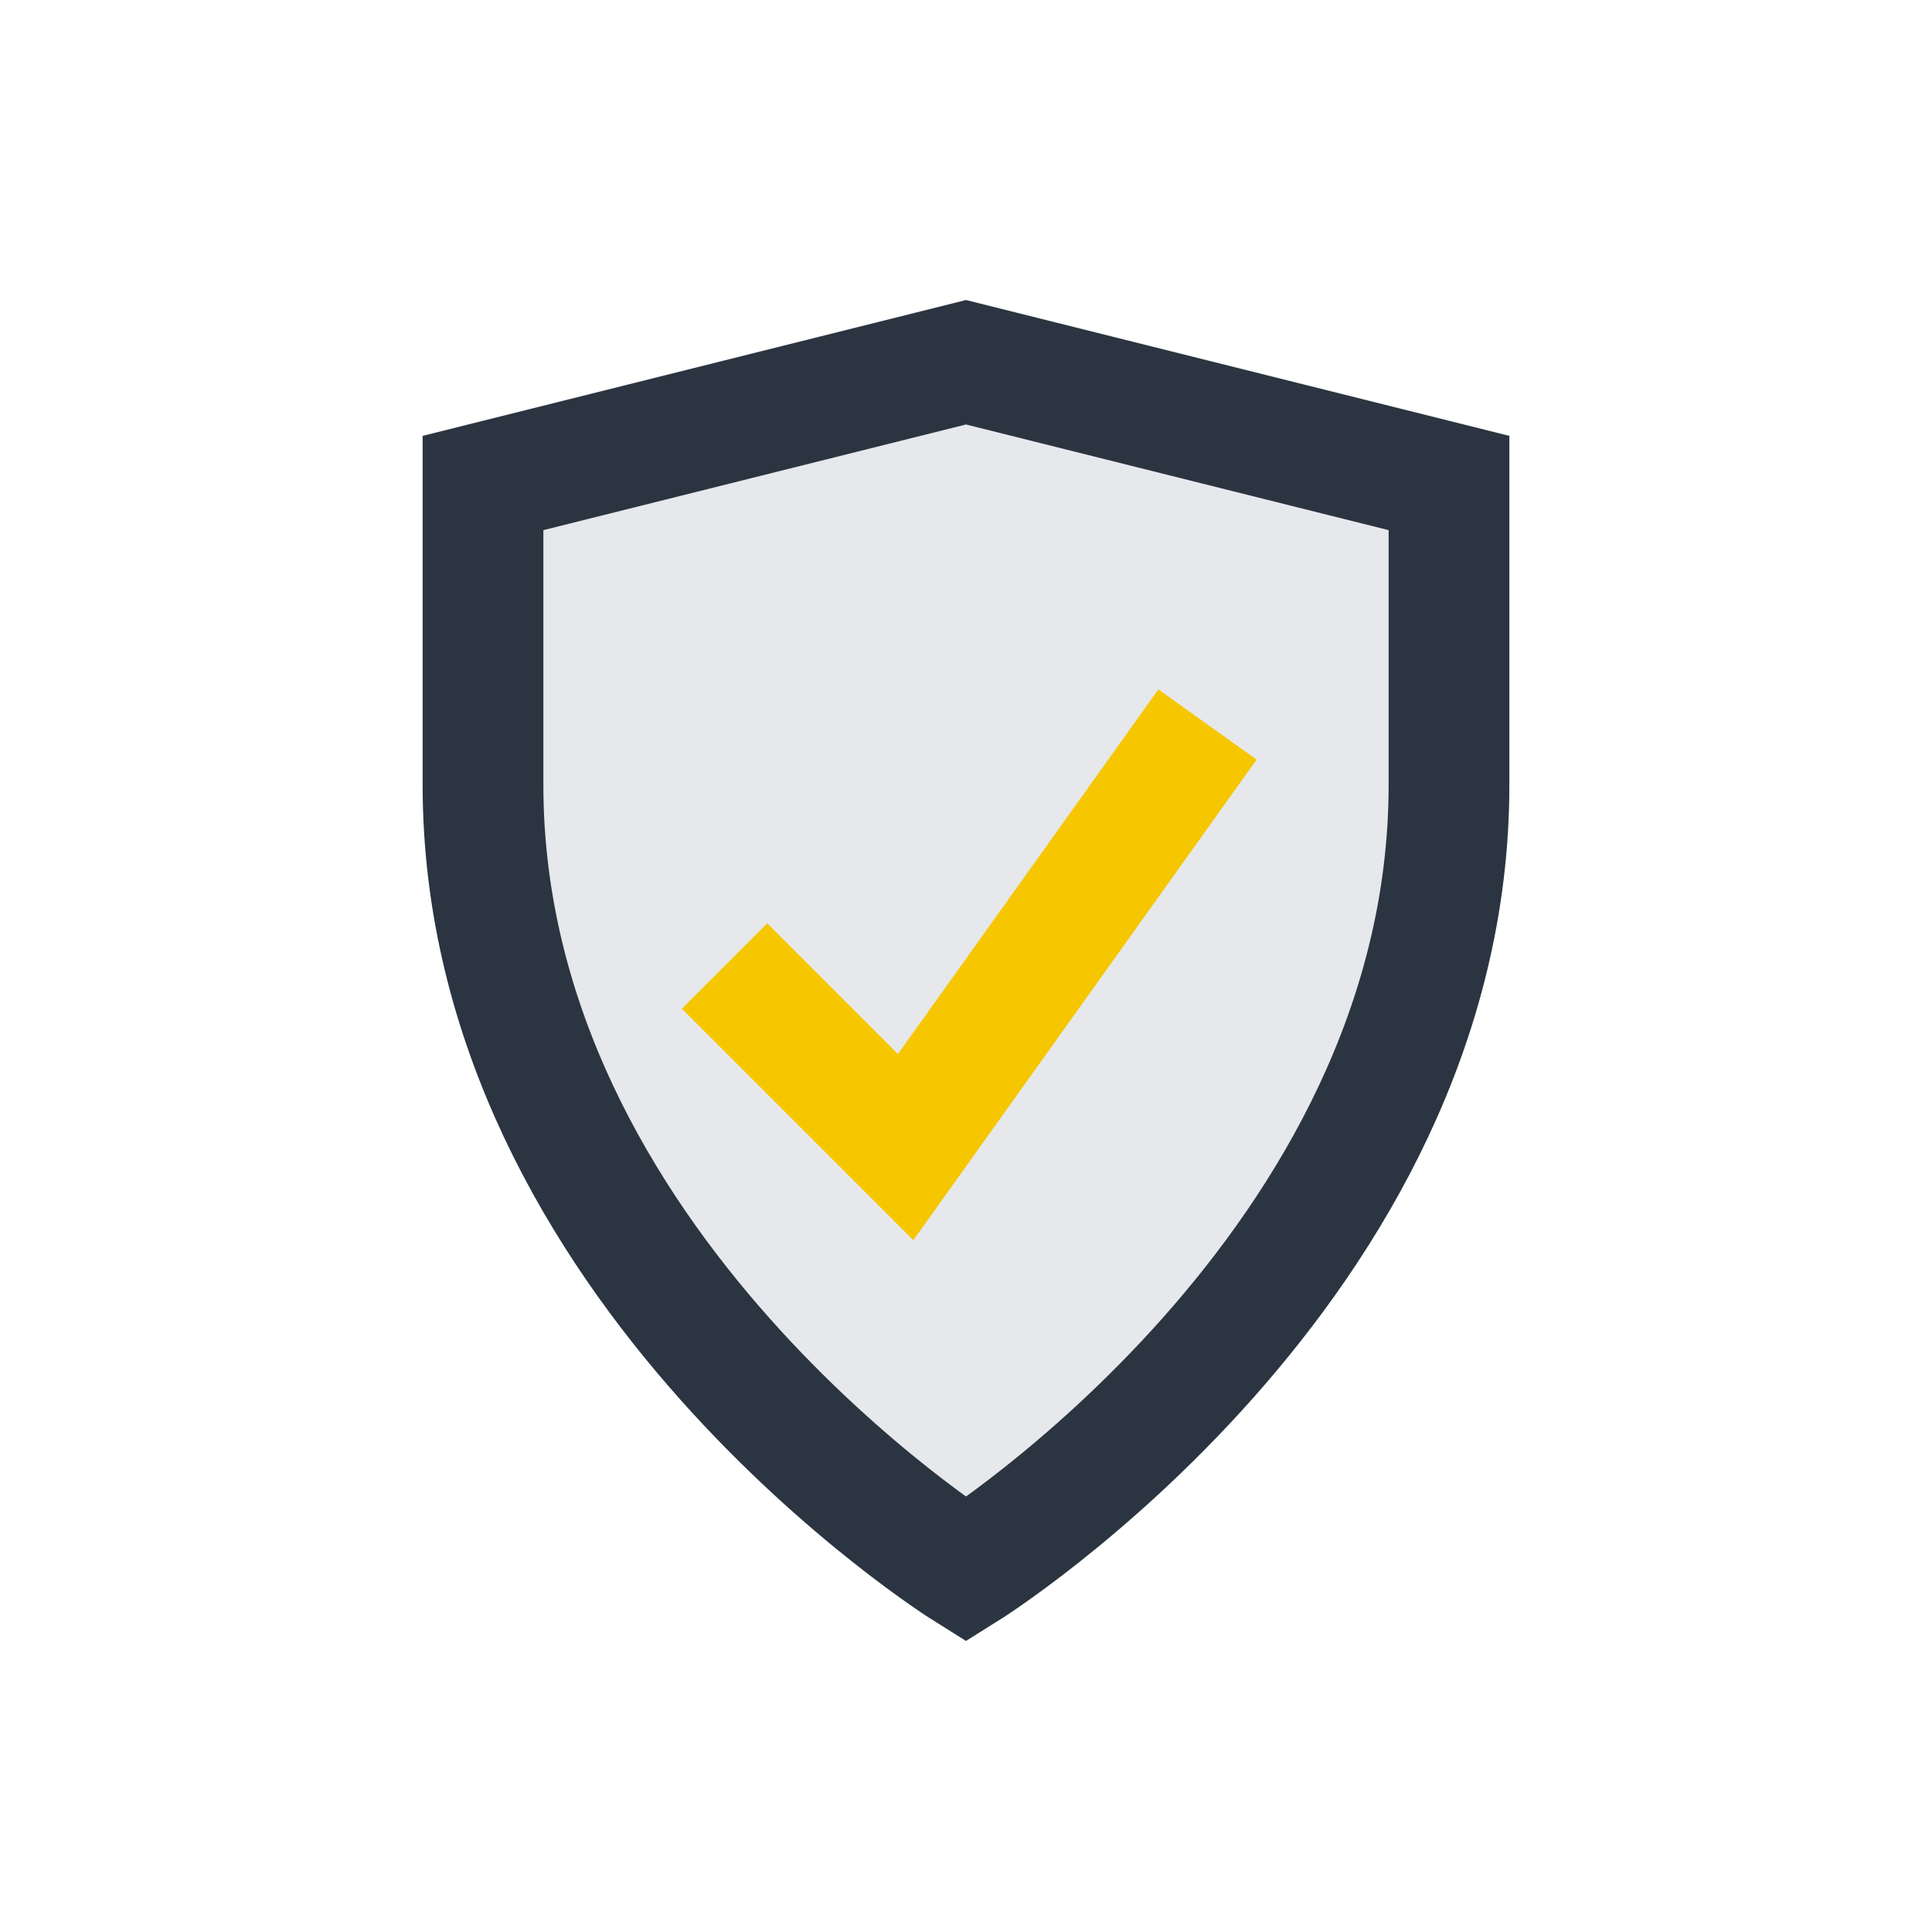 <?xml version="1.0" encoding="UTF-8"?>
<svg xmlns="http://www.w3.org/2000/svg" width="32" height="32" viewBox="0 0 32 32"><path d="M16 26s8-5 8-13v-5l-8-2-8 2v5c0 8 8 13 8 13z" fill="#E6E8EB" stroke="#2B3541" stroke-width="2"/><path d="M12 16l3 3 5-7" stroke="#F6C700" stroke-width="2" fill="none"/></svg>